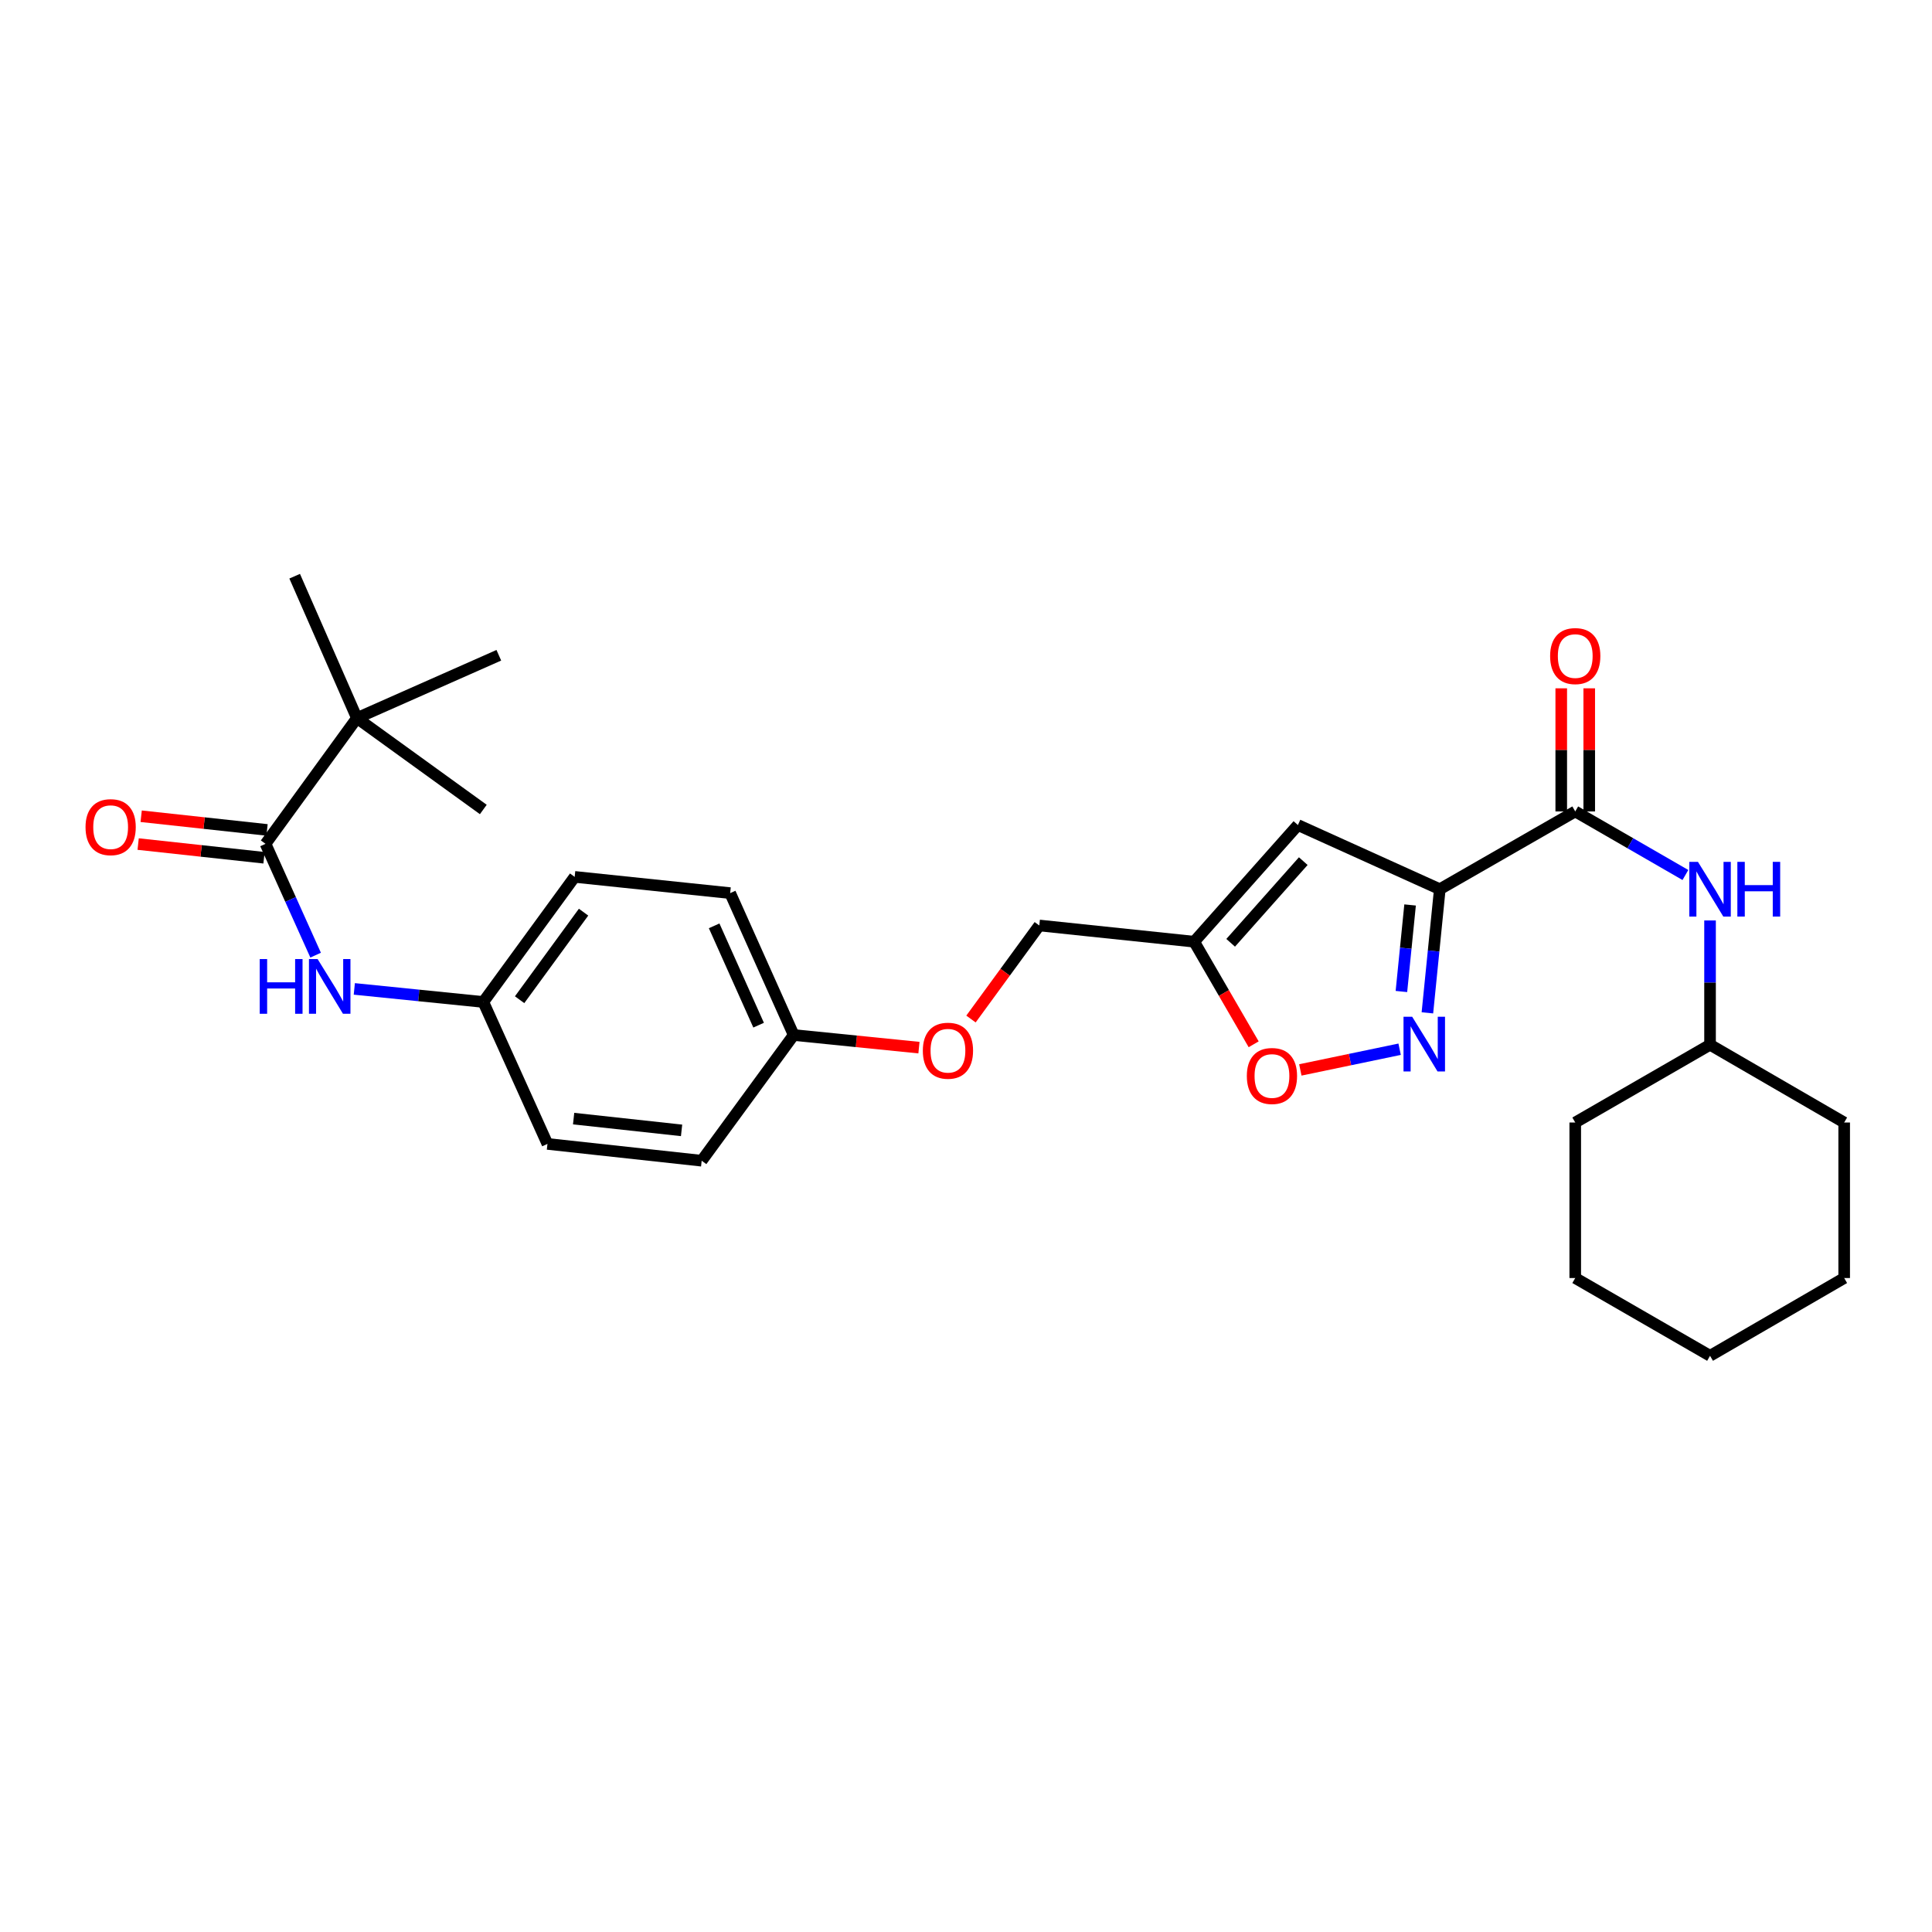 <?xml version='1.0' encoding='iso-8859-1'?>
<svg version='1.1' baseProfile='full'
              xmlns='http://www.w3.org/2000/svg'
                      xmlns:rdkit='http://www.rdkit.org/xml'
                      xmlns:xlink='http://www.w3.org/1999/xlink'
                  xml:space='preserve'
width='1000px' height='1000px' viewBox='0 0 1000 1000'>
<!-- END OF HEADER -->
<rect style='opacity:1.0;fill:#FFFFFF;stroke:none' width='1000' height='1000' x='0' y='0'> </rect>
<path class='bond-0' d='M 745.238,460.255 L 742.028,492.251' style='fill:none;fill-rule:evenodd;stroke:#000000;stroke-width:6px;stroke-linecap:butt;stroke-linejoin:miter;stroke-opacity:1' />
<path class='bond-0' d='M 742.028,492.251 L 738.819,524.247' style='fill:none;fill-rule:evenodd;stroke:#0000FF;stroke-width:6px;stroke-linecap:butt;stroke-linejoin:miter;stroke-opacity:1' />
<path class='bond-0' d='M 729.86,468.408 L 727.613,490.805' style='fill:none;fill-rule:evenodd;stroke:#000000;stroke-width:6px;stroke-linecap:butt;stroke-linejoin:miter;stroke-opacity:1' />
<path class='bond-0' d='M 727.613,490.805 L 725.367,513.202' style='fill:none;fill-rule:evenodd;stroke:#0000FF;stroke-width:6px;stroke-linecap:butt;stroke-linejoin:miter;stroke-opacity:1' />
<path class='bond-1' d='M 745.238,460.255 L 815.342,420.003' style='fill:none;fill-rule:evenodd;stroke:#000000;stroke-width:6px;stroke-linecap:butt;stroke-linejoin:miter;stroke-opacity:1' />
<path class='bond-2' d='M 745.238,460.255 L 671.793,427.038' style='fill:none;fill-rule:evenodd;stroke:#000000;stroke-width:6px;stroke-linecap:butt;stroke-linejoin:miter;stroke-opacity:1' />
<path class='bond-5' d='M 724.444,543.078 L 698.745,548.433' style='fill:none;fill-rule:evenodd;stroke:#0000FF;stroke-width:6px;stroke-linecap:butt;stroke-linejoin:miter;stroke-opacity:1' />
<path class='bond-5' d='M 698.745,548.433 L 673.047,553.788' style='fill:none;fill-rule:evenodd;stroke:#FF0000;stroke-width:6px;stroke-linecap:butt;stroke-linejoin:miter;stroke-opacity:1' />
<path class='bond-7' d='M 815.342,420.003 L 843.853,436.451' style='fill:none;fill-rule:evenodd;stroke:#000000;stroke-width:6px;stroke-linecap:butt;stroke-linejoin:miter;stroke-opacity:1' />
<path class='bond-7' d='M 843.853,436.451 L 872.363,452.898' style='fill:none;fill-rule:evenodd;stroke:#0000FF;stroke-width:6px;stroke-linecap:butt;stroke-linejoin:miter;stroke-opacity:1' />
<path class='bond-9' d='M 822.586,420.003 L 822.586,388.138' style='fill:none;fill-rule:evenodd;stroke:#000000;stroke-width:6px;stroke-linecap:butt;stroke-linejoin:miter;stroke-opacity:1' />
<path class='bond-9' d='M 822.586,388.138 L 822.586,356.272' style='fill:none;fill-rule:evenodd;stroke:#FF0000;stroke-width:6px;stroke-linecap:butt;stroke-linejoin:miter;stroke-opacity:1' />
<path class='bond-9' d='M 808.098,420.003 L 808.098,388.138' style='fill:none;fill-rule:evenodd;stroke:#000000;stroke-width:6px;stroke-linecap:butt;stroke-linejoin:miter;stroke-opacity:1' />
<path class='bond-9' d='M 808.098,388.138 L 808.098,356.272' style='fill:none;fill-rule:evenodd;stroke:#FF0000;stroke-width:6px;stroke-linecap:butt;stroke-linejoin:miter;stroke-opacity:1' />
<path class='bond-4' d='M 671.793,427.038 L 618.108,487.428' style='fill:none;fill-rule:evenodd;stroke:#000000;stroke-width:6px;stroke-linecap:butt;stroke-linejoin:miter;stroke-opacity:1' />
<path class='bond-4' d='M 674.568,445.722 L 636.988,487.995' style='fill:none;fill-rule:evenodd;stroke:#000000;stroke-width:6px;stroke-linecap:butt;stroke-linejoin:miter;stroke-opacity:1' />
<path class='bond-3' d='M 137.436,436.769 L 150.403,465.577' style='fill:none;fill-rule:evenodd;stroke:#000000;stroke-width:6px;stroke-linecap:butt;stroke-linejoin:miter;stroke-opacity:1' />
<path class='bond-3' d='M 150.403,465.577 L 163.369,494.385' style='fill:none;fill-rule:evenodd;stroke:#0000FF;stroke-width:6px;stroke-linecap:butt;stroke-linejoin:miter;stroke-opacity:1' />
<path class='bond-8' d='M 137.436,436.769 L 184.739,371.687' style='fill:none;fill-rule:evenodd;stroke:#000000;stroke-width:6px;stroke-linecap:butt;stroke-linejoin:miter;stroke-opacity:1' />
<path class='bond-10' d='M 138.219,429.568 L 105.645,426.026' style='fill:none;fill-rule:evenodd;stroke:#000000;stroke-width:6px;stroke-linecap:butt;stroke-linejoin:miter;stroke-opacity:1' />
<path class='bond-10' d='M 105.645,426.026 L 73.07,422.484' style='fill:none;fill-rule:evenodd;stroke:#FF0000;stroke-width:6px;stroke-linecap:butt;stroke-linejoin:miter;stroke-opacity:1' />
<path class='bond-10' d='M 136.653,443.97 L 104.078,440.428' style='fill:none;fill-rule:evenodd;stroke:#000000;stroke-width:6px;stroke-linecap:butt;stroke-linejoin:miter;stroke-opacity:1' />
<path class='bond-10' d='M 104.078,440.428 L 71.504,436.886' style='fill:none;fill-rule:evenodd;stroke:#FF0000;stroke-width:6px;stroke-linecap:butt;stroke-linejoin:miter;stroke-opacity:1' />
<path class='bond-12' d='M 618.108,487.428 L 537.942,479.025' style='fill:none;fill-rule:evenodd;stroke:#000000;stroke-width:6px;stroke-linecap:butt;stroke-linejoin:miter;stroke-opacity:1' />
<path class='bond-28' d='M 618.108,487.428 L 633.5,513.975' style='fill:none;fill-rule:evenodd;stroke:#000000;stroke-width:6px;stroke-linecap:butt;stroke-linejoin:miter;stroke-opacity:1' />
<path class='bond-28' d='M 633.5,513.975 L 648.893,540.522' style='fill:none;fill-rule:evenodd;stroke:#FF0000;stroke-width:6px;stroke-linecap:butt;stroke-linejoin:miter;stroke-opacity:1' />
<path class='bond-6' d='M 183.391,511.858 L 216.775,515.237' style='fill:none;fill-rule:evenodd;stroke:#0000FF;stroke-width:6px;stroke-linecap:butt;stroke-linejoin:miter;stroke-opacity:1' />
<path class='bond-6' d='M 216.775,515.237 L 250.159,518.617' style='fill:none;fill-rule:evenodd;stroke:#000000;stroke-width:6px;stroke-linecap:butt;stroke-linejoin:miter;stroke-opacity:1' />
<path class='bond-15' d='M 885.117,476.428 L 885.117,508.593' style='fill:none;fill-rule:evenodd;stroke:#0000FF;stroke-width:6px;stroke-linecap:butt;stroke-linejoin:miter;stroke-opacity:1' />
<path class='bond-15' d='M 885.117,508.593 L 885.117,540.759' style='fill:none;fill-rule:evenodd;stroke:#000000;stroke-width:6px;stroke-linecap:butt;stroke-linejoin:miter;stroke-opacity:1' />
<path class='bond-20' d='M 184.739,371.687 L 152.52,298.242' style='fill:none;fill-rule:evenodd;stroke:#000000;stroke-width:6px;stroke-linecap:butt;stroke-linejoin:miter;stroke-opacity:1' />
<path class='bond-21' d='M 184.739,371.687 L 258.192,339.162' style='fill:none;fill-rule:evenodd;stroke:#000000;stroke-width:6px;stroke-linecap:butt;stroke-linejoin:miter;stroke-opacity:1' />
<path class='bond-22' d='M 184.739,371.687 L 250.159,418.989' style='fill:none;fill-rule:evenodd;stroke:#000000;stroke-width:6px;stroke-linecap:butt;stroke-linejoin:miter;stroke-opacity:1' />
<path class='bond-11' d='M 250.159,518.617 L 297.445,453.873' style='fill:none;fill-rule:evenodd;stroke:#000000;stroke-width:6px;stroke-linecap:butt;stroke-linejoin:miter;stroke-opacity:1' />
<path class='bond-11' d='M 268.952,517.45 L 302.052,472.129' style='fill:none;fill-rule:evenodd;stroke:#000000;stroke-width:6px;stroke-linecap:butt;stroke-linejoin:miter;stroke-opacity:1' />
<path class='bond-30' d='M 250.159,518.617 L 283.36,592.086' style='fill:none;fill-rule:evenodd;stroke:#000000;stroke-width:6px;stroke-linecap:butt;stroke-linejoin:miter;stroke-opacity:1' />
<path class='bond-13' d='M 537.942,479.025 L 520.26,503.235' style='fill:none;fill-rule:evenodd;stroke:#000000;stroke-width:6px;stroke-linecap:butt;stroke-linejoin:miter;stroke-opacity:1' />
<path class='bond-13' d='M 520.26,503.235 L 502.578,527.445' style='fill:none;fill-rule:evenodd;stroke:#FF0000;stroke-width:6px;stroke-linecap:butt;stroke-linejoin:miter;stroke-opacity:1' />
<path class='bond-14' d='M 475.65,542.256 L 443.231,538.988' style='fill:none;fill-rule:evenodd;stroke:#FF0000;stroke-width:6px;stroke-linecap:butt;stroke-linejoin:miter;stroke-opacity:1' />
<path class='bond-14' d='M 443.231,538.988 L 410.812,535.72' style='fill:none;fill-rule:evenodd;stroke:#000000;stroke-width:6px;stroke-linecap:butt;stroke-linejoin:miter;stroke-opacity:1' />
<path class='bond-18' d='M 410.812,535.72 L 363.188,600.786' style='fill:none;fill-rule:evenodd;stroke:#000000;stroke-width:6px;stroke-linecap:butt;stroke-linejoin:miter;stroke-opacity:1' />
<path class='bond-19' d='M 410.812,535.72 L 377.933,462.276' style='fill:none;fill-rule:evenodd;stroke:#000000;stroke-width:6px;stroke-linecap:butt;stroke-linejoin:miter;stroke-opacity:1' />
<path class='bond-19' d='M 392.657,530.623 L 369.642,479.212' style='fill:none;fill-rule:evenodd;stroke:#000000;stroke-width:6px;stroke-linecap:butt;stroke-linejoin:miter;stroke-opacity:1' />
<path class='bond-23' d='M 885.117,540.759 L 954.545,581.011' style='fill:none;fill-rule:evenodd;stroke:#000000;stroke-width:6px;stroke-linecap:butt;stroke-linejoin:miter;stroke-opacity:1' />
<path class='bond-24' d='M 885.117,540.759 L 815.342,581.011' style='fill:none;fill-rule:evenodd;stroke:#000000;stroke-width:6px;stroke-linecap:butt;stroke-linejoin:miter;stroke-opacity:1' />
<path class='bond-16' d='M 297.445,453.873 L 377.933,462.276' style='fill:none;fill-rule:evenodd;stroke:#000000;stroke-width:6px;stroke-linecap:butt;stroke-linejoin:miter;stroke-opacity:1' />
<path class='bond-17' d='M 283.36,592.086 L 363.188,600.786' style='fill:none;fill-rule:evenodd;stroke:#000000;stroke-width:6px;stroke-linecap:butt;stroke-linejoin:miter;stroke-opacity:1' />
<path class='bond-17' d='M 296.904,578.988 L 352.783,585.079' style='fill:none;fill-rule:evenodd;stroke:#000000;stroke-width:6px;stroke-linecap:butt;stroke-linejoin:miter;stroke-opacity:1' />
<path class='bond-25' d='M 954.545,581.011 L 954.545,661.506' style='fill:none;fill-rule:evenodd;stroke:#000000;stroke-width:6px;stroke-linecap:butt;stroke-linejoin:miter;stroke-opacity:1' />
<path class='bond-26' d='M 815.342,581.011 L 815.342,661.506' style='fill:none;fill-rule:evenodd;stroke:#000000;stroke-width:6px;stroke-linecap:butt;stroke-linejoin:miter;stroke-opacity:1' />
<path class='bond-29' d='M 954.545,661.506 L 885.117,701.758' style='fill:none;fill-rule:evenodd;stroke:#000000;stroke-width:6px;stroke-linecap:butt;stroke-linejoin:miter;stroke-opacity:1' />
<path class='bond-27' d='M 815.342,661.506 L 885.117,701.758' style='fill:none;fill-rule:evenodd;stroke:#000000;stroke-width:6px;stroke-linecap:butt;stroke-linejoin:miter;stroke-opacity:1' />
<path  class='atom-1' d='M 730.937 526.261
L 740.217 541.261
Q 741.137 542.741, 742.617 545.421
Q 744.097 548.101, 744.177 548.261
L 744.177 526.261
L 747.937 526.261
L 747.937 554.581
L 744.057 554.581
L 734.097 538.181
Q 732.937 536.261, 731.697 534.061
Q 730.497 531.861, 730.137 531.181
L 730.137 554.581
L 726.457 554.581
L 726.457 526.261
L 730.937 526.261
' fill='#0000FF'/>
<path  class='atom-6' d='M 645.359 556.928
Q 645.359 550.128, 648.719 546.328
Q 652.079 542.528, 658.359 542.528
Q 664.639 542.528, 667.999 546.328
Q 671.359 550.128, 671.359 556.928
Q 671.359 563.808, 667.959 567.728
Q 664.559 571.608, 658.359 571.608
Q 652.119 571.608, 648.719 567.728
Q 645.359 563.848, 645.359 556.928
M 658.359 568.408
Q 662.679 568.408, 664.999 565.528
Q 667.359 562.608, 667.359 556.928
Q 667.359 551.368, 664.999 548.568
Q 662.679 545.728, 658.359 545.728
Q 654.039 545.728, 651.679 548.528
Q 649.359 551.328, 649.359 556.928
Q 649.359 562.648, 651.679 565.528
Q 654.039 568.408, 658.359 568.408
' fill='#FF0000'/>
<path  class='atom-7' d='M 134.434 496.408
L 138.274 496.408
L 138.274 508.448
L 152.754 508.448
L 152.754 496.408
L 156.594 496.408
L 156.594 524.728
L 152.754 524.728
L 152.754 511.648
L 138.274 511.648
L 138.274 524.728
L 134.434 524.728
L 134.434 496.408
' fill='#0000FF'/>
<path  class='atom-7' d='M 164.394 496.408
L 173.674 511.408
Q 174.594 512.888, 176.074 515.568
Q 177.554 518.248, 177.634 518.408
L 177.634 496.408
L 181.394 496.408
L 181.394 524.728
L 177.514 524.728
L 167.554 508.328
Q 166.394 506.408, 165.154 504.208
Q 163.954 502.008, 163.594 501.328
L 163.594 524.728
L 159.914 524.728
L 159.914 496.408
L 164.394 496.408
' fill='#0000FF'/>
<path  class='atom-8' d='M 878.857 446.095
L 888.137 461.095
Q 889.057 462.575, 890.537 465.255
Q 892.017 467.935, 892.097 468.095
L 892.097 446.095
L 895.857 446.095
L 895.857 474.415
L 891.977 474.415
L 882.017 458.015
Q 880.857 456.095, 879.617 453.895
Q 878.417 451.695, 878.057 451.015
L 878.057 474.415
L 874.377 474.415
L 874.377 446.095
L 878.857 446.095
' fill='#0000FF'/>
<path  class='atom-8' d='M 899.257 446.095
L 903.097 446.095
L 903.097 458.135
L 917.577 458.135
L 917.577 446.095
L 921.417 446.095
L 921.417 474.415
L 917.577 474.415
L 917.577 461.335
L 903.097 461.335
L 903.097 474.415
L 899.257 474.415
L 899.257 446.095
' fill='#0000FF'/>
<path  class='atom-10' d='M 802.342 339.58
Q 802.342 332.78, 805.702 328.98
Q 809.062 325.18, 815.342 325.18
Q 821.622 325.18, 824.982 328.98
Q 828.342 332.78, 828.342 339.58
Q 828.342 346.46, 824.942 350.38
Q 821.542 354.26, 815.342 354.26
Q 809.102 354.26, 805.702 350.38
Q 802.342 346.5, 802.342 339.58
M 815.342 351.06
Q 819.662 351.06, 821.982 348.18
Q 824.342 345.26, 824.342 339.58
Q 824.342 334.02, 821.982 331.22
Q 819.662 328.38, 815.342 328.38
Q 811.022 328.38, 808.662 331.18
Q 806.342 333.98, 806.342 339.58
Q 806.342 345.3, 808.662 348.18
Q 811.022 351.06, 815.342 351.06
' fill='#FF0000'/>
<path  class='atom-11' d='M 44.271 428.132
Q 44.271 421.332, 47.631 417.532
Q 50.991 413.732, 57.271 413.732
Q 63.551 413.732, 66.911 417.532
Q 70.271 421.332, 70.271 428.132
Q 70.271 435.012, 66.871 438.932
Q 63.471 442.812, 57.271 442.812
Q 51.031 442.812, 47.631 438.932
Q 44.271 435.052, 44.271 428.132
M 57.271 439.612
Q 61.591 439.612, 63.911 436.732
Q 66.271 433.812, 66.271 428.132
Q 66.271 422.572, 63.911 419.772
Q 61.591 416.932, 57.271 416.932
Q 52.951 416.932, 50.591 419.732
Q 48.271 422.532, 48.271 428.132
Q 48.271 433.852, 50.591 436.732
Q 52.951 439.612, 57.271 439.612
' fill='#FF0000'/>
<path  class='atom-14' d='M 477.656 543.849
Q 477.656 537.049, 481.016 533.249
Q 484.376 529.449, 490.656 529.449
Q 496.936 529.449, 500.296 533.249
Q 503.656 537.049, 503.656 543.849
Q 503.656 550.729, 500.256 554.649
Q 496.856 558.529, 490.656 558.529
Q 484.416 558.529, 481.016 554.649
Q 477.656 550.769, 477.656 543.849
M 490.656 555.329
Q 494.976 555.329, 497.296 552.449
Q 499.656 549.529, 499.656 543.849
Q 499.656 538.289, 497.296 535.489
Q 494.976 532.649, 490.656 532.649
Q 486.336 532.649, 483.976 535.449
Q 481.656 538.249, 481.656 543.849
Q 481.656 549.569, 483.976 552.449
Q 486.336 555.329, 490.656 555.329
' fill='#FF0000'/>
</svg>
